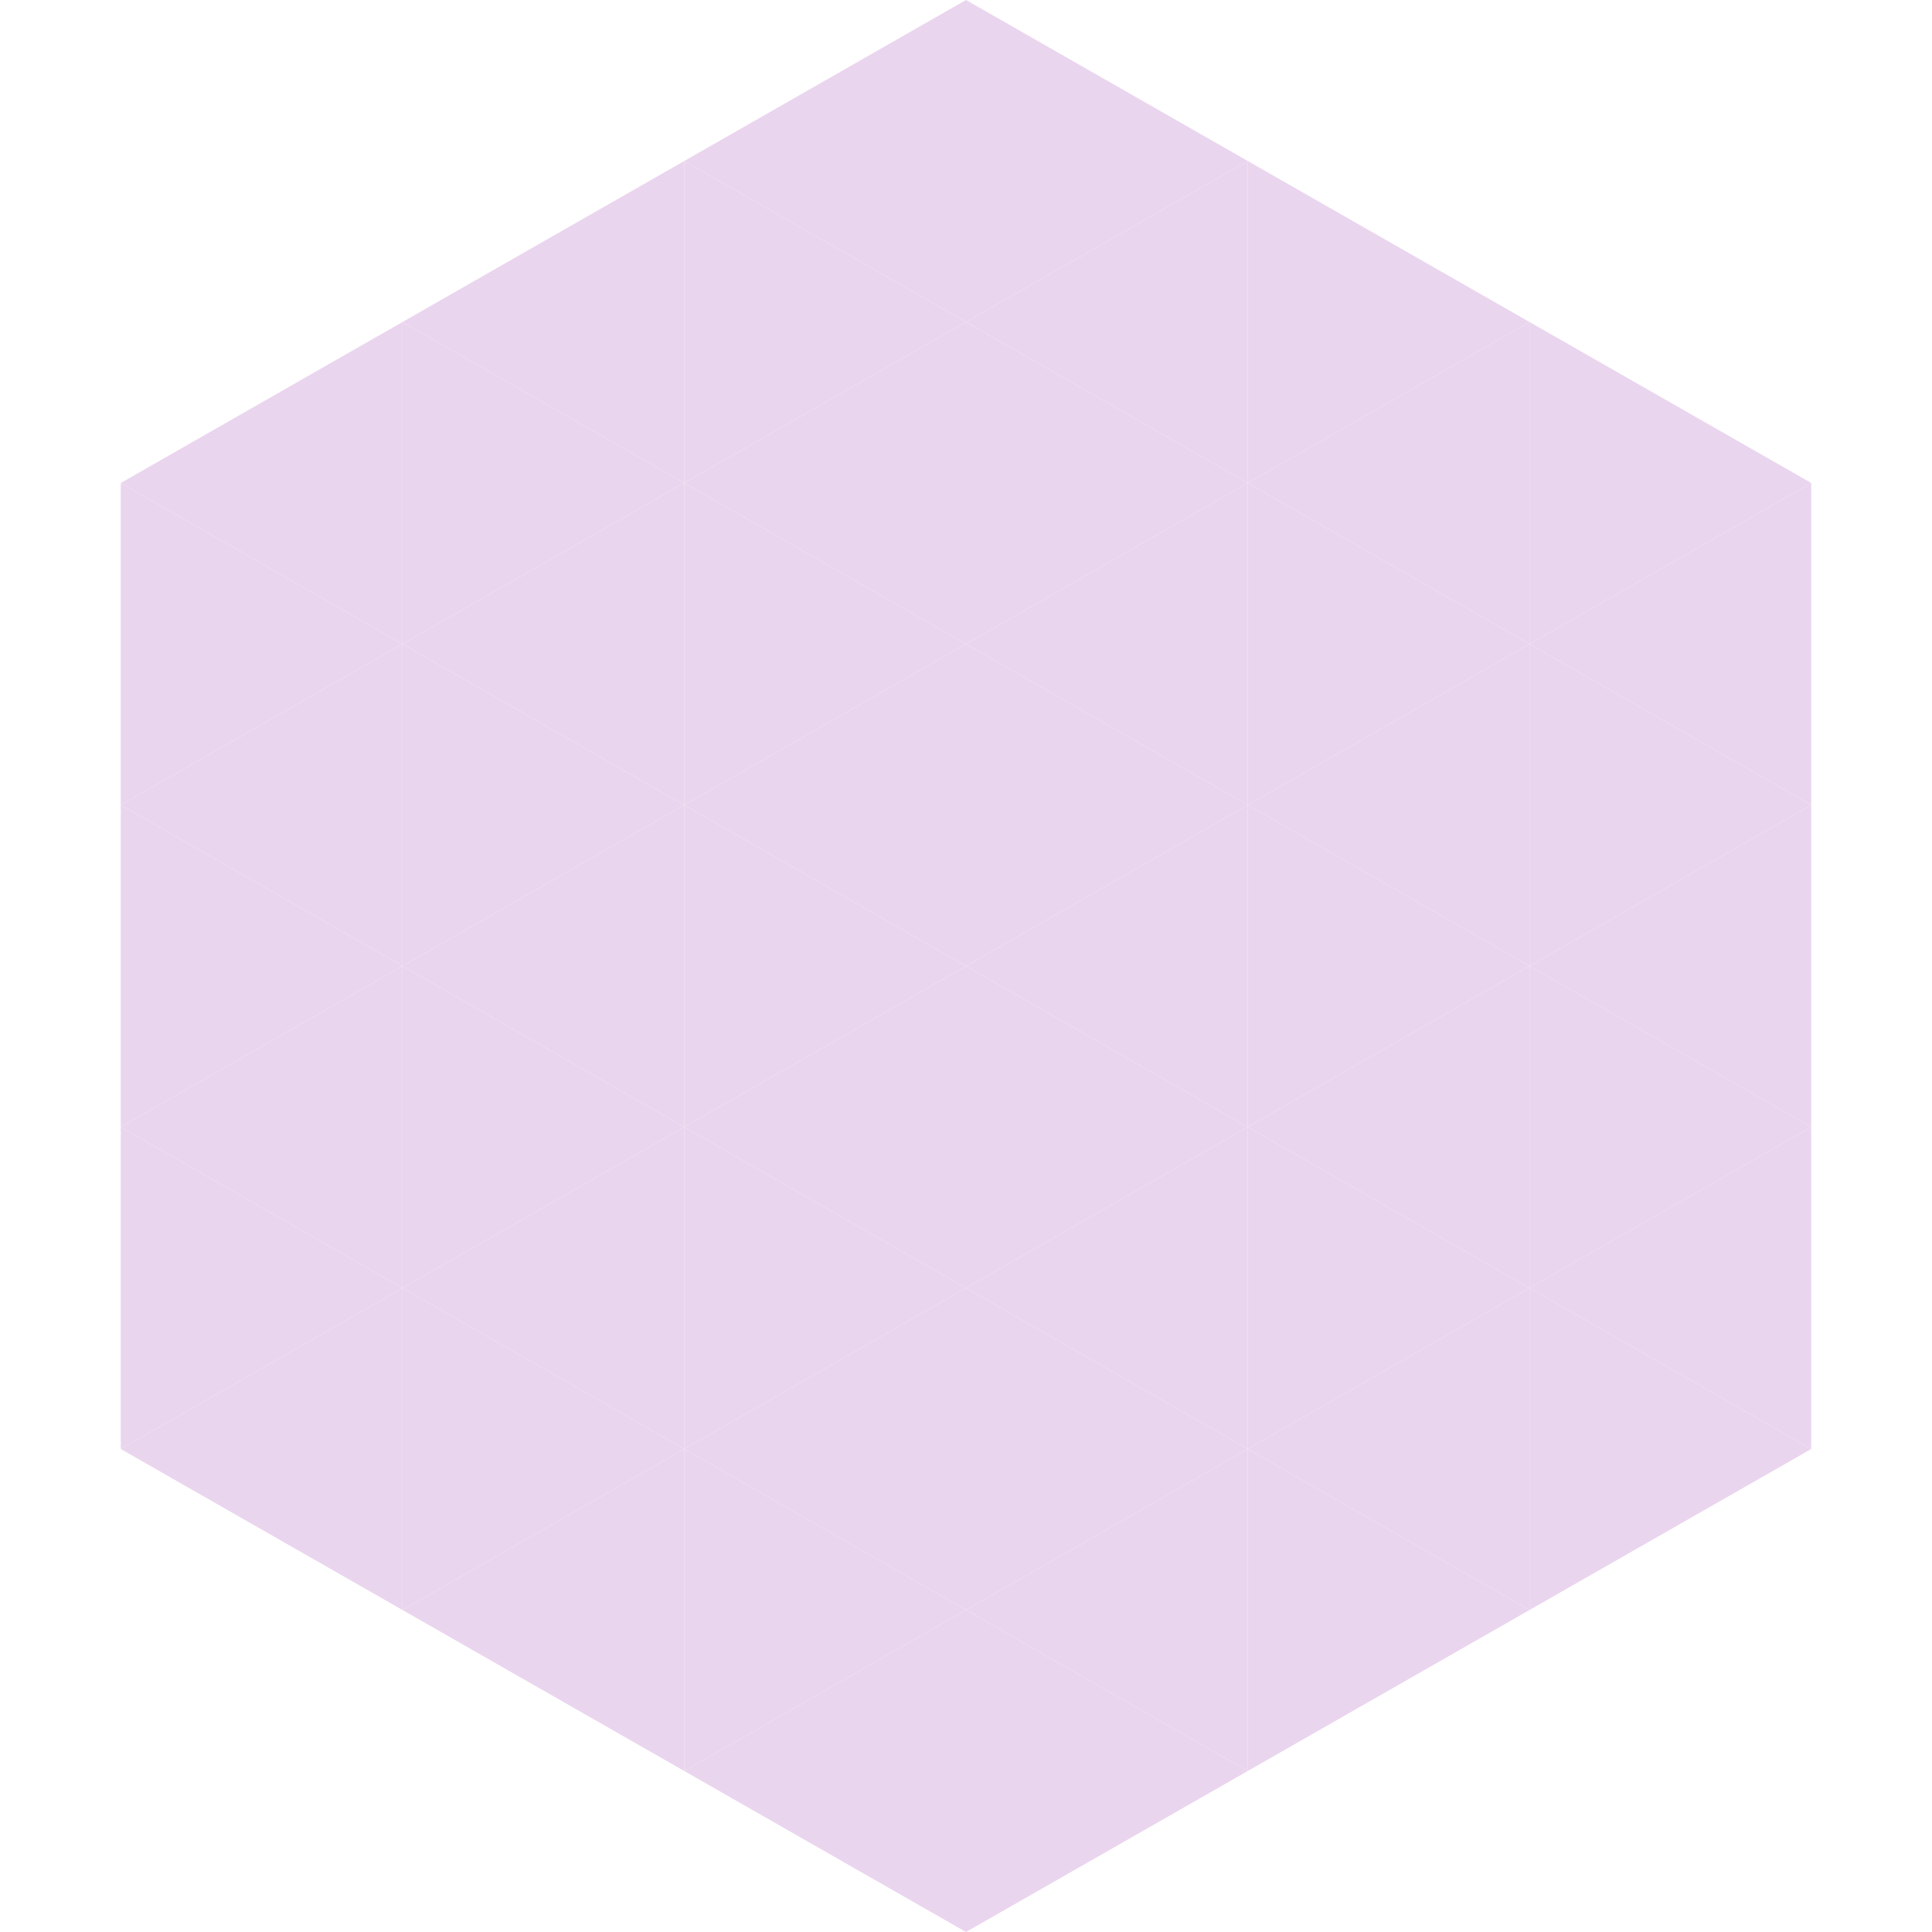 <?xml version="1.0"?>
<!-- Generated by SVGo -->
<svg width="240" height="240"
     xmlns="http://www.w3.org/2000/svg"
     xmlns:xlink="http://www.w3.org/1999/xlink">
<polygon points="50,40 15,60 50,80" style="fill:rgb(234,213,238)" />
<polygon points="190,40 225,60 190,80" style="fill:rgb(234,213,238)" />
<polygon points="15,60 50,80 15,100" style="fill:rgb(234,213,238)" />
<polygon points="225,60 190,80 225,100" style="fill:rgb(234,213,238)" />
<polygon points="50,80 15,100 50,120" style="fill:rgb(234,213,238)" />
<polygon points="190,80 225,100 190,120" style="fill:rgb(234,213,238)" />
<polygon points="15,100 50,120 15,140" style="fill:rgb(234,213,238)" />
<polygon points="225,100 190,120 225,140" style="fill:rgb(234,213,238)" />
<polygon points="50,120 15,140 50,160" style="fill:rgb(234,213,238)" />
<polygon points="190,120 225,140 190,160" style="fill:rgb(234,213,238)" />
<polygon points="15,140 50,160 15,180" style="fill:rgb(234,213,238)" />
<polygon points="225,140 190,160 225,180" style="fill:rgb(234,213,238)" />
<polygon points="50,160 15,180 50,200" style="fill:rgb(234,213,238)" />
<polygon points="190,160 225,180 190,200" style="fill:rgb(234,213,238)" />
<polygon points="15,180 50,200 15,220" style="fill:rgb(255,255,255); fill-opacity:0" />
<polygon points="225,180 190,200 225,220" style="fill:rgb(255,255,255); fill-opacity:0" />
<polygon points="50,0 85,20 50,40" style="fill:rgb(255,255,255); fill-opacity:0" />
<polygon points="190,0 155,20 190,40" style="fill:rgb(255,255,255); fill-opacity:0" />
<polygon points="85,20 50,40 85,60" style="fill:rgb(234,213,238)" />
<polygon points="155,20 190,40 155,60" style="fill:rgb(234,213,238)" />
<polygon points="50,40 85,60 50,80" style="fill:rgb(234,213,238)" />
<polygon points="190,40 155,60 190,80" style="fill:rgb(234,213,238)" />
<polygon points="85,60 50,80 85,100" style="fill:rgb(234,213,238)" />
<polygon points="155,60 190,80 155,100" style="fill:rgb(234,213,238)" />
<polygon points="50,80 85,100 50,120" style="fill:rgb(234,213,238)" />
<polygon points="190,80 155,100 190,120" style="fill:rgb(234,213,238)" />
<polygon points="85,100 50,120 85,140" style="fill:rgb(234,213,238)" />
<polygon points="155,100 190,120 155,140" style="fill:rgb(234,213,238)" />
<polygon points="50,120 85,140 50,160" style="fill:rgb(234,213,238)" />
<polygon points="190,120 155,140 190,160" style="fill:rgb(234,213,238)" />
<polygon points="85,140 50,160 85,180" style="fill:rgb(234,213,238)" />
<polygon points="155,140 190,160 155,180" style="fill:rgb(234,213,238)" />
<polygon points="50,160 85,180 50,200" style="fill:rgb(234,213,238)" />
<polygon points="190,160 155,180 190,200" style="fill:rgb(234,213,238)" />
<polygon points="85,180 50,200 85,220" style="fill:rgb(234,213,238)" />
<polygon points="155,180 190,200 155,220" style="fill:rgb(234,213,238)" />
<polygon points="120,0 85,20 120,40" style="fill:rgb(234,213,238)" />
<polygon points="120,0 155,20 120,40" style="fill:rgb(234,213,238)" />
<polygon points="85,20 120,40 85,60" style="fill:rgb(234,213,238)" />
<polygon points="155,20 120,40 155,60" style="fill:rgb(234,213,238)" />
<polygon points="120,40 85,60 120,80" style="fill:rgb(234,213,238)" />
<polygon points="120,40 155,60 120,80" style="fill:rgb(234,213,238)" />
<polygon points="85,60 120,80 85,100" style="fill:rgb(234,213,238)" />
<polygon points="155,60 120,80 155,100" style="fill:rgb(234,213,238)" />
<polygon points="120,80 85,100 120,120" style="fill:rgb(234,213,238)" />
<polygon points="120,80 155,100 120,120" style="fill:rgb(234,213,238)" />
<polygon points="85,100 120,120 85,140" style="fill:rgb(234,213,238)" />
<polygon points="155,100 120,120 155,140" style="fill:rgb(234,213,238)" />
<polygon points="120,120 85,140 120,160" style="fill:rgb(234,213,238)" />
<polygon points="120,120 155,140 120,160" style="fill:rgb(234,213,238)" />
<polygon points="85,140 120,160 85,180" style="fill:rgb(234,213,238)" />
<polygon points="155,140 120,160 155,180" style="fill:rgb(234,213,238)" />
<polygon points="120,160 85,180 120,200" style="fill:rgb(234,213,238)" />
<polygon points="120,160 155,180 120,200" style="fill:rgb(234,213,238)" />
<polygon points="85,180 120,200 85,220" style="fill:rgb(234,213,238)" />
<polygon points="155,180 120,200 155,220" style="fill:rgb(234,213,238)" />
<polygon points="120,200 85,220 120,240" style="fill:rgb(234,213,238)" />
<polygon points="120,200 155,220 120,240" style="fill:rgb(234,213,238)" />
<polygon points="85,220 120,240 85,260" style="fill:rgb(255,255,255); fill-opacity:0" />
<polygon points="155,220 120,240 155,260" style="fill:rgb(255,255,255); fill-opacity:0" />
</svg>
